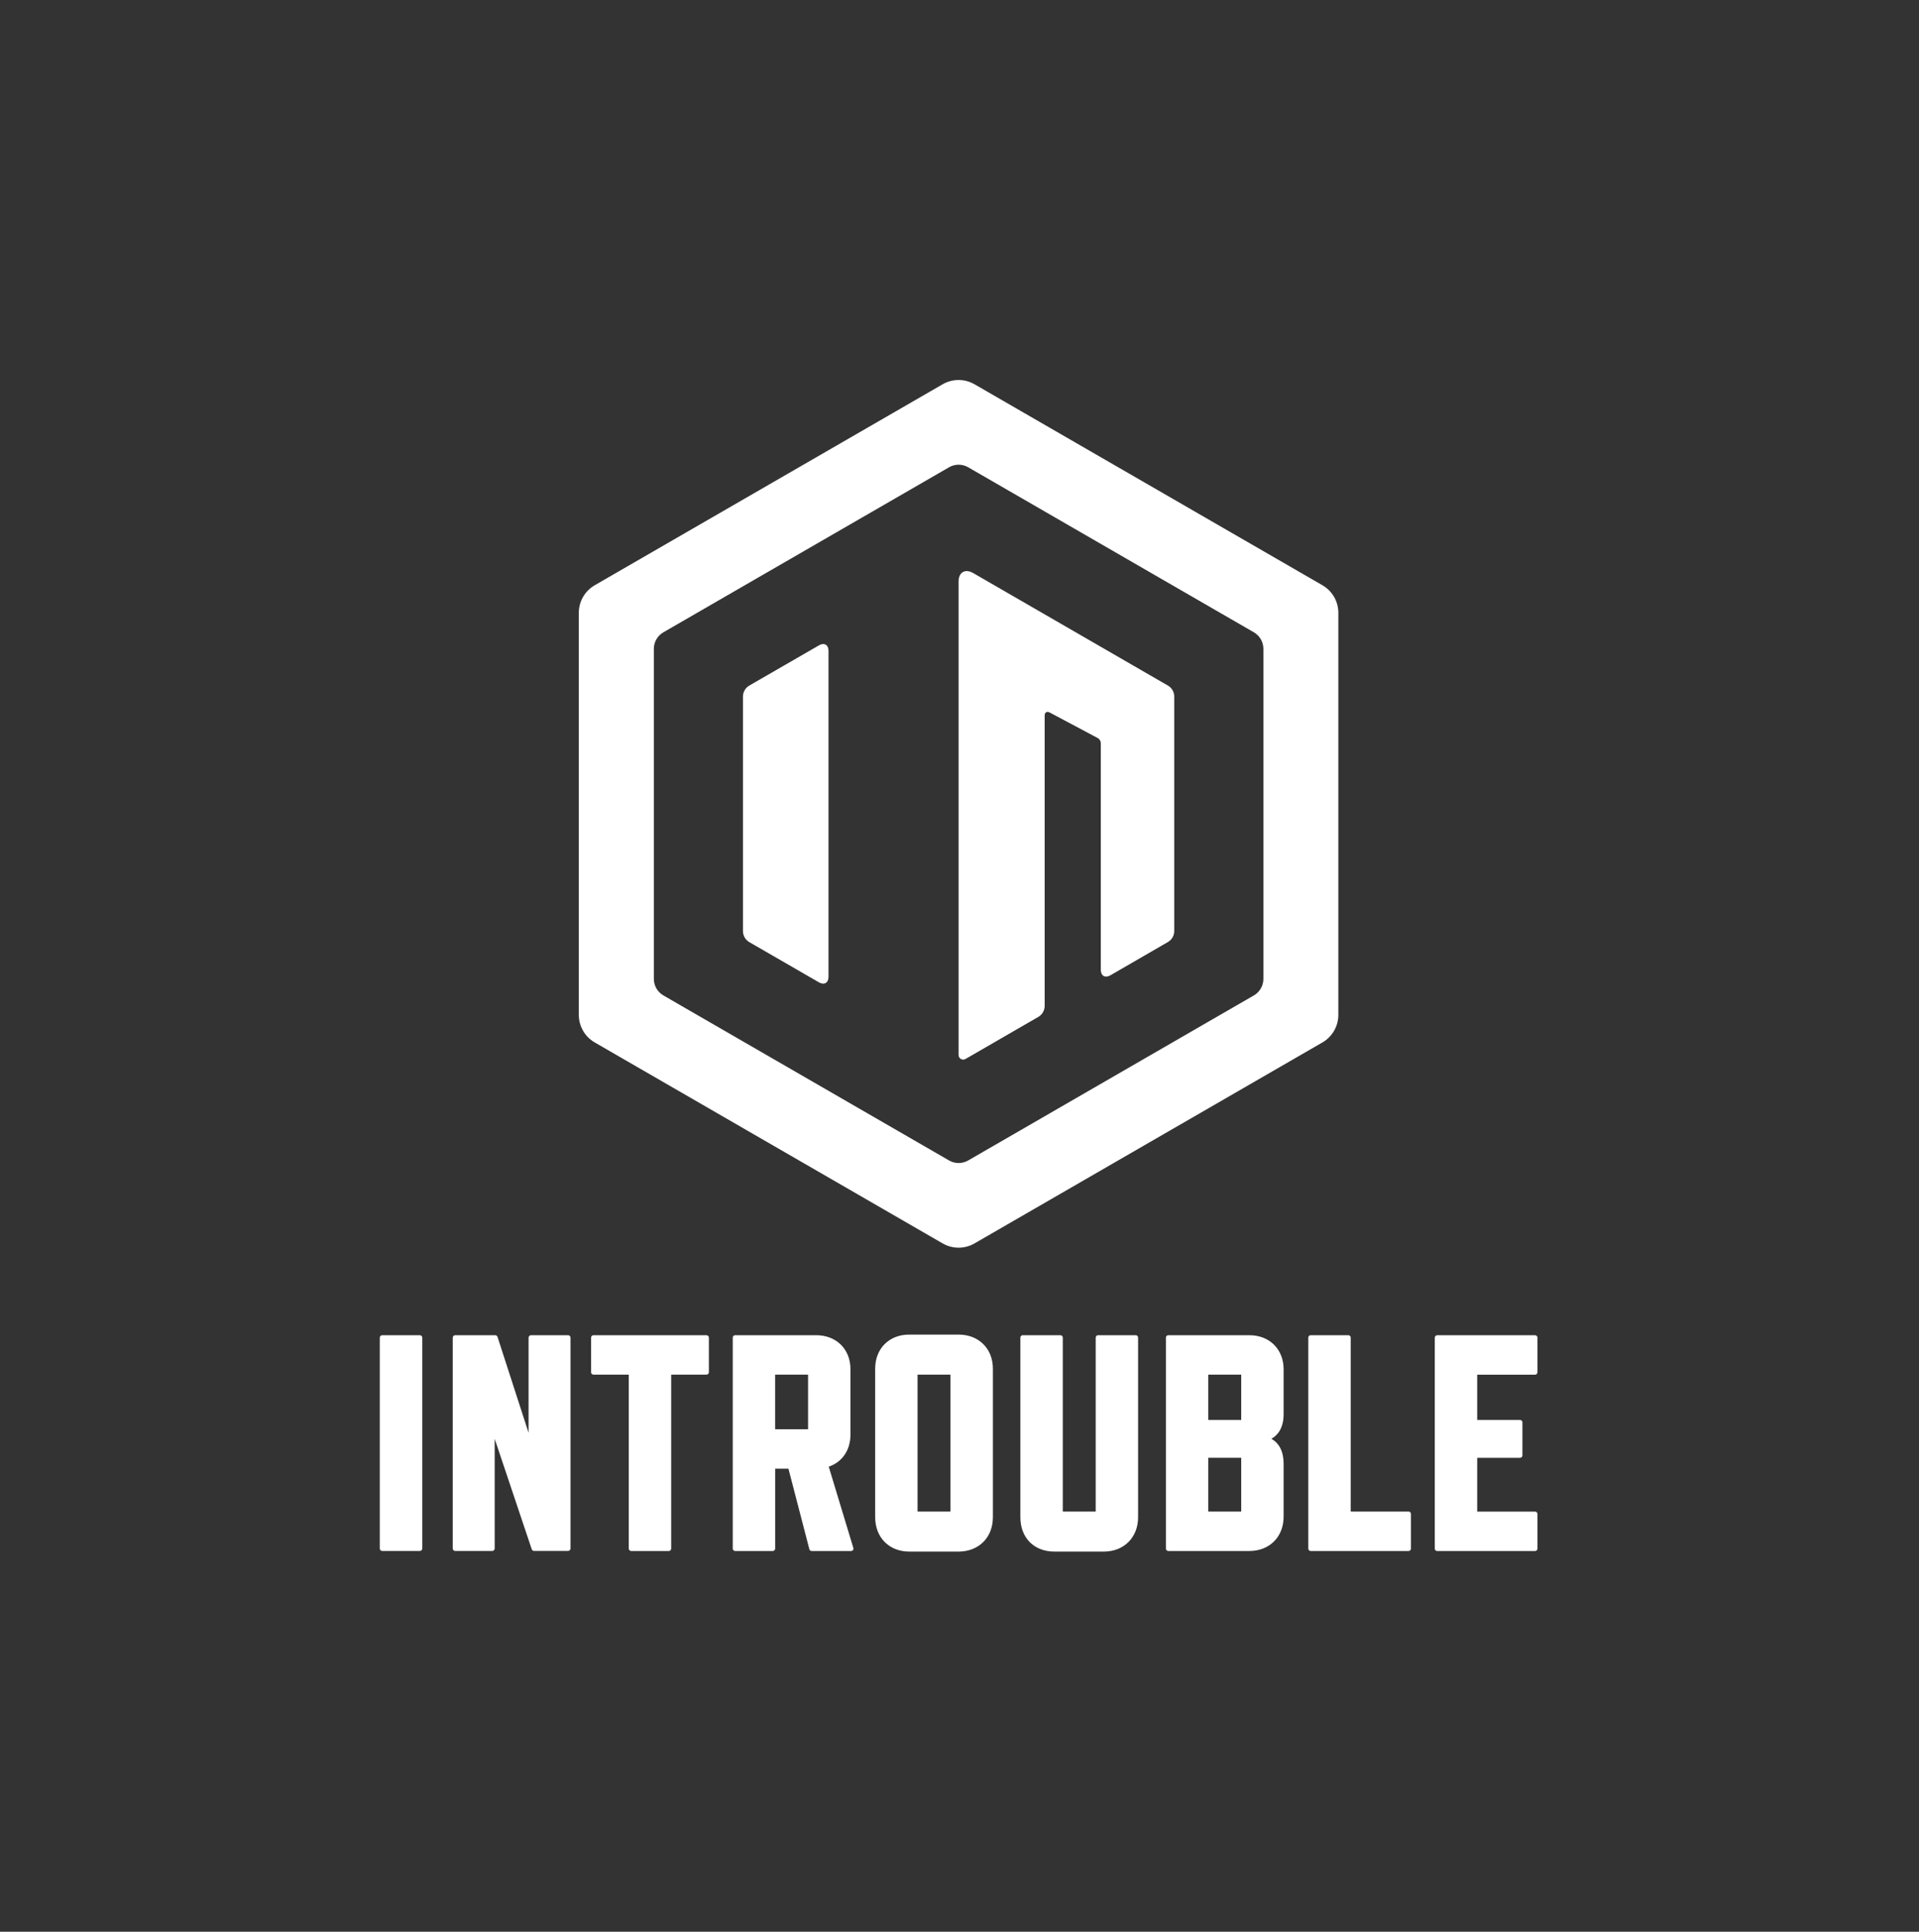 <?xml version="1.0" encoding="utf-8"?>
<!-- Generator: Adobe Illustrator 26.2.1, SVG Export Plug-In . SVG Version: 6.00 Build 0)  -->
<svg version="1.1" id="Layer_1" xmlns="http://www.w3.org/2000/svg" xmlns:xlink="http://www.w3.org/1999/xlink" x="0px" y="0px" viewBox="0 0 500 503" style="enable-background:new 0 0 499.54 502.95;" xml:space="preserve" width="300px" height="302px" preserveAspectRatio="none">
<rect x="0" y="0" width="500" height="503" fill="#333333" stroke="none"/>
<style type="text/css">
	.st0{fill:url(#SVGID_1_);}
	.st1{fill:#151515;}
	.st2{fill:#FFFFFF;}
	.st3{fill:url(#SVGID_00000062886746986921987330000017088638628278907062_);}
</style>
<path class="st2" d="M184.7,348.29v9.03c0,0.34-0.28,0.62-0.62,0.62h-9.2v45.3c0,0.34-0.28,0.62-0.62,0.62h-9.81
	c-0.34,0-0.62-0.28-0.62-0.62v-45.3h-9.2c-0.34,0-0.62-0.28-0.62-0.62v-9.03c0-0.34,0.28-0.62,0.62-0.62h29.43
	C184.42,347.67,184.7,347.95,184.7,348.29z M215.93,381.9c3.51-1.18,5.66-4.32,5.66-8.34v-17.03c0-5.22-3.67-8.86-8.94-8.86h-21.11
	c-0.34,0-0.62,0.28-0.62,0.62v54.95c0,0.34,0.28,0.62,0.62,0.62h9.81c0.34,0,0.62-0.28,0.62-0.62v-20.81h3.46l5.45,20.97
	c0.07,0.27,0.32,0.46,0.6,0.46h10.28c0.19,0,0.38-0.09,0.49-0.25c0.12-0.16,0.15-0.36,0.09-0.55L215.93,381.9z M210.54,357.93v14.23
	h-8.58v-14.23H210.54z M249.76,347.51h-12.87c-5.22,0-8.86,3.64-8.86,8.86v38.7c0,5.26,3.64,8.94,8.86,8.94h12.87
	c5.26,0,8.94-3.67,8.94-8.94v-38.7C258.69,351.16,255.02,347.51,249.76,347.51z M247.65,357.93v35.66h-8.58l0-35.66H247.65z
	 M296.53,348.29v46.78c0,5.26-3.67,8.94-8.94,8.94h-12.87c-5.3,0-8.86-3.59-8.86-8.94v-46.78c0-0.34,0.28-0.62,0.62-0.62h9.81
	c0.34,0,0.62,0.28,0.62,0.62v45.3h8.58v-45.3c0-0.34,0.28-0.62,0.62-0.62h9.81C296.25,347.67,296.53,347.95,296.53,348.29z
	 M325.51,347.67h-21.11c-0.34,0-0.62,0.28-0.62,0.62v54.95c0,0.34,0.28,0.62,0.62,0.62h21.11c5.26,0,8.94-3.67,8.94-8.94V381.1
	c0-3.07-1.12-5.31-3.19-6.45c1.64-0.93,3.19-2.78,3.19-6.42v-11.7C334.44,351.31,330.77,347.67,325.51,347.67z M314.82,369.73v-11.8
	h8.58v11.8H314.82z M323.4,379.59v14h-8.58v-14H323.4z M367.63,394.21v9.03c0,0.34-0.28,0.62-0.62,0.62H341.5
	c-0.34,0-0.62-0.28-0.62-0.62v-54.95c0-0.34,0.28-0.62,0.62-0.62h9.81c0.34,0,0.62,0.28,0.62,0.62v45.3h15.08
	C367.35,393.59,367.63,393.87,367.63,394.21z M384.89,357.93v11.8h11.16c0.34,0,0.62,0.28,0.62,0.62v8.63
	c0,0.34-0.28,0.62-0.62,0.62h-11.16v14h15.08c0.34,0,0.62,0.28,0.62,0.62v9.03c0,0.34-0.28,0.62-0.62,0.62h-25.51
	c-0.34,0-0.62-0.28-0.62-0.62v-54.95c0-0.34,0.28-0.62,0.62-0.62h25.51c0.34,0,0.62,0.28,0.62,0.62v9.03c0,0.34-0.28,0.62-0.62,0.62
	H384.89z M109.39,347.67h-9.8c-0.35,0-0.64,0.29-0.64,0.64v54.9c0,0.35,0.29,0.64,0.64,0.64h9.8c0.35,0,0.64-0.29,0.64-0.64v-54.9
	C110.02,347.96,109.74,347.67,109.39,347.67 M148.01,347.67h-9.65c-0.35,0-0.64,0.29-0.64,0.64v24.77l-8.09-24.97
	c-0.09-0.26-0.33-0.44-0.61-0.44H118.6c-0.35,0-0.64,0.29-0.64,0.64v54.9c0,0.35,0.29,0.64,0.64,0.64h9.65
	c0.35,0,0.64-0.29,0.64-0.64v-28.57l9.66,28.77c0.09,0.26,0.33,0.43,0.6,0.43h8.86c0.35,0,0.64-0.29,0.64-0.64v-54.9
	C148.65,347.96,148.37,347.67,148.01,347.67 M344.56,152.39l-90.65-52.33c-2.57-1.48-5.73-1.48-8.3,0l-90.65,52.33
	c-2.57,1.48-4.15,4.22-4.15,7.19v104.67c0,2.97,1.58,5.71,4.15,7.19l90.65,52.33c2.57,1.48,5.73,1.48,8.3,0l90.65-52.33
	c2.57-1.48,4.15-4.22,4.15-7.19V159.58C348.71,156.61,347.13,153.87,344.56,152.39 M329.18,254.89c0,1.78-0.95,3.42-2.49,4.31
	l-74.43,42.97c-1.54,0.89-3.44,0.89-4.98,0l-74.43-42.97c-1.54-0.89-2.49-2.53-2.49-4.31v-85.94c0-1.78,0.95-3.42,2.49-4.31
	l74.43-42.97c1.54-0.89,3.44-0.89,4.98,0l74.43,42.97c1.54,0.89,2.49,2.53,2.49,4.31V254.89z M213.38,168.04l-18.14,10.47
	c-1.03,0.59-1.66,1.69-1.66,2.88v61.05c0,1.19,0.63,2.28,1.66,2.88l18.14,10.47c1.37,0.79,2.49,0.14,2.49-1.44v-84.88
	C215.87,167.89,214.75,167.25,213.38,168.04 M304.3,178.51l-50.73-29.29c-2.09-1.21-3.81-0.22-3.81,2.2v123.29
	c0,0.92,1,1.5,1.8,1.04l18.97-10.96c1.03-0.59,1.66-1.69,1.66-2.88v-75.61c0-0.81,0.58-1.16,1.3-0.78l12.49,6.64
	c0.52,0.27,0.84,0.81,0.84,1.39v58.97c0,1.58,1.12,2.23,2.49,1.44l14.98-8.66c1.03-0.59,1.66-1.69,1.66-2.87v-61.05
	C305.96,180.2,305.33,179.11,304.3,178.51"/>
</svg>
